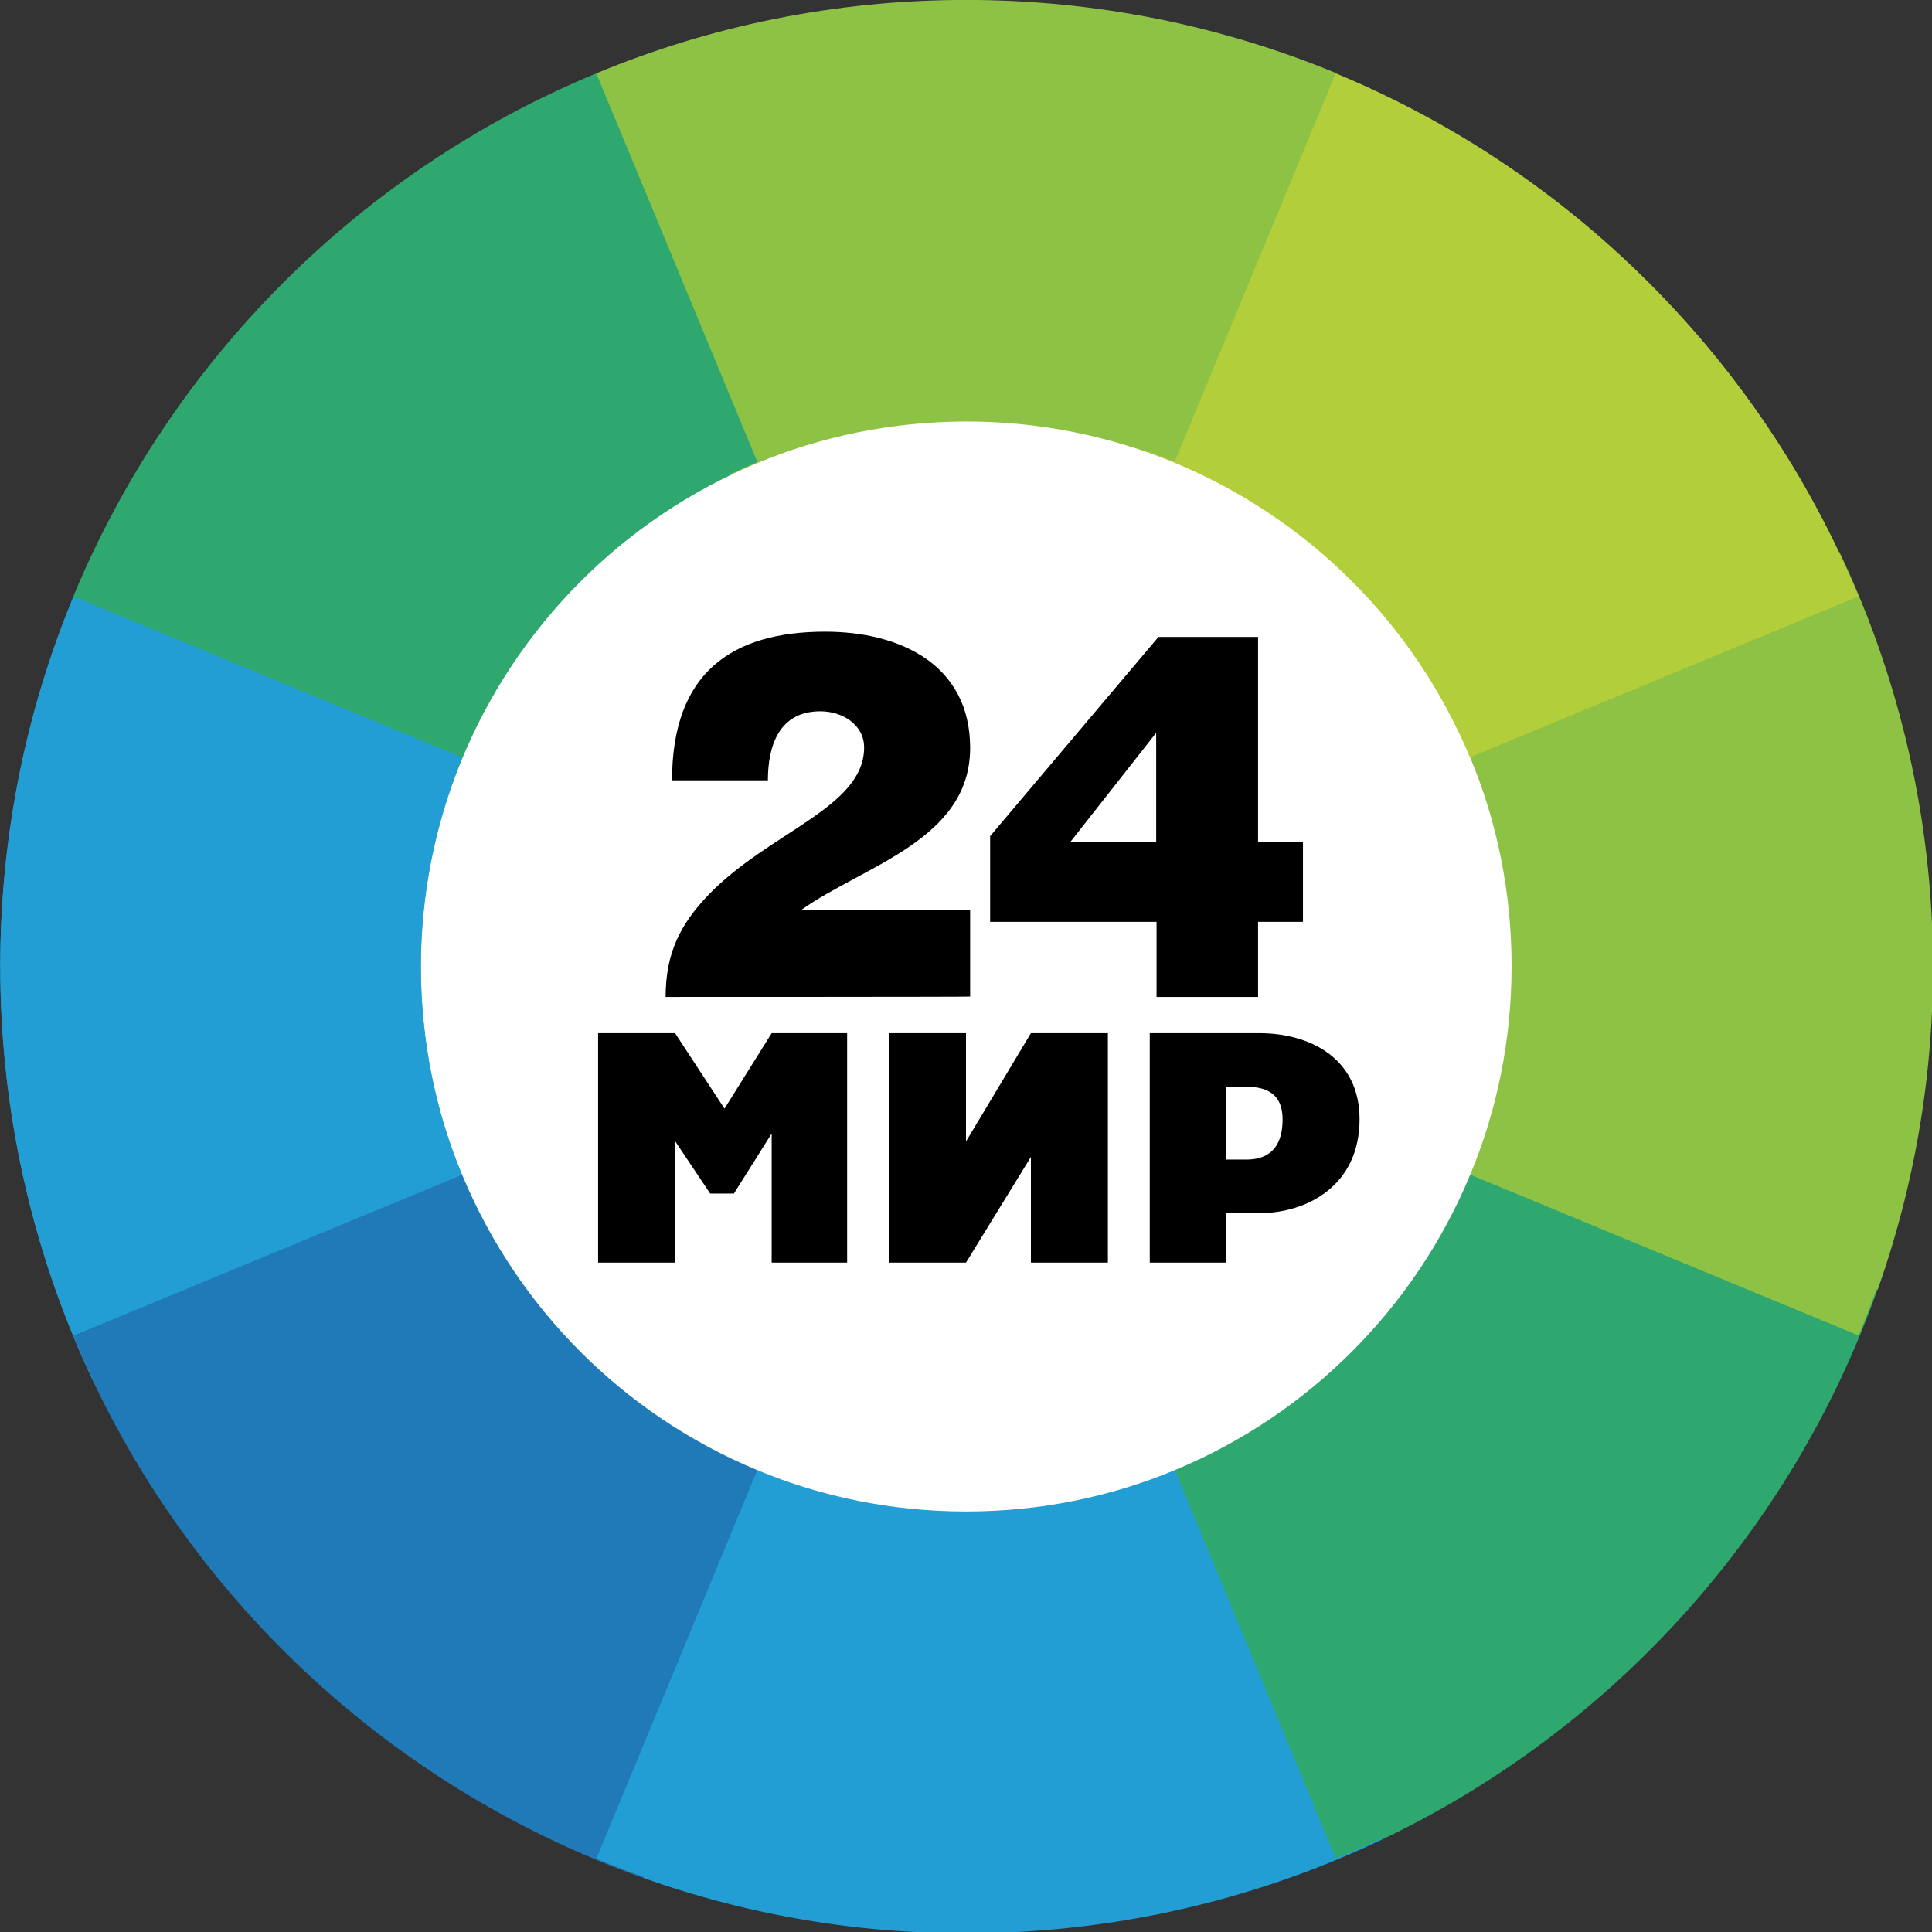 <?xml version="1.0" encoding="UTF-8"?> <svg xmlns:cc="http://creativecommons.org/ns#" xmlns:dc="http://purl.org/dc/elements/1.1/" xmlns:inkscape="http://www.inkscape.org/namespaces/inkscape" xmlns:rdf="http://www.w3.org/1999/02/22-rdf-syntax-ns#" xmlns:sodipodi="http://sodipodi.sourceforge.net/DTD/sodipodi-0.dtd" xmlns:svg="http://www.w3.org/2000/svg" xmlns="http://www.w3.org/2000/svg" xmlns:xlink="http://www.w3.org/1999/xlink" version="1.1" id="svg2" inkscape:version="0.48.5 r10040" x="0px" y="0px" viewBox="0 0 512 512" style="enable-background:new 0 0 512 512;" xml:space="preserve"><rect x="0" y="0" width="512" height="512" fill="#333333" stroke="none"/> <style type="text/css"> .st0{fill:#FFFFFF;} .st1{fill:#8EC244;} .st2{fill:#229ED4;} .st3{fill:#B2CE3B;} .st4{fill:#2EA86F;} .st5{fill:#207AB8;} </style> <desc id="desc4">Created with graphing.ru and Raphael</desc> <path id="path3797" sodipodi:cx="-211.89233" sodipodi:cy="158.92348" sodipodi:rx="108.34314" sodipodi:ry="108.34314" sodipodi:type="arc" class="st0" d=" M440.9,256c0,102.1-82.8,184.9-184.9,184.9S71.1,358.1,71.1,256c0-102.1,82.8-184.9,184.9-184.9S440.9,153.8,440.9,256 C440.9,256,440.9,256,440.9,256z"></path> <g id="mir_24"> <polygon points="158.5,334.6 158.5,273.8 178.9,273.8 192,293.8 204.5,273.8 224.5,273.8 224.5,334.6 204.5,334.6 204.5,300.4 194.5,316.3 188.2,316.3 178.9,302.4 178.9,334.6 "></polygon> <polygon points="256,334.6 273.2,306.6 273.2,334.6 293.6,334.6 293.6,273.8 273.2,273.8 256,302.5 256,273.8 235.6,273.8 235.6,334.6 "></polygon> <path d="M330.3,307.3c4.4,0,9.6-1.7,9.6-10.7c0-6.9-4.5-8.6-9.6-8.6H325v19.3H330.3z M304.7,334.6L304.7,334.6v-60.8h29 c13.4,0,26.6,6.6,26.6,22.8c0,17.6-13.9,24.9-26.6,24.9H325v13.1H304.7z"></path> <path d="M176.4,264.2c0-11.5,3.8-19.2,11.4-27.1c16-16.6,41.2-23.1,41.2-39c0-6.1-5.8-9.6-11.6-9.6c-10.9,0-13.9,9.1-13.9,18.3 h-25.4c0-28.4,15.7-39.4,40.6-39.4c19.8,0,38.4,8.7,38.4,30.8c0,24.4-28.2,31.2-44.7,42.9h44.7v23 C257.2,264.2,176.4,264.2,176.4,264.2z"></path> <path d="M262.3,221.7l44.7-52.9h26.4v54.4h11.9v21.1h-11.9v19.9h-26.9v-19.9h-44.1V221.7z M283.6,223.2L283.6,223.2h22.8v-29 L283.6,223.2z"></path> </g> <g id="g3879" transform="matrix(0.657,0,0,0.657,-317.913,-15.456)"> <g id="g3861" transform="matrix(0.999,-0.052,0.052,0.999,-12.204,37.62)"> <path id="path3863" inkscape:connector-curvature="0" class="st1" d="M864.9,31.8c-52.8,0-103.2,10.5-149.2,29.6l65,156.7 c25.9-10.8,54.4-16.7,84.2-16.7c29.8,0,58.2,6,84.2,16.7l65-156.8C968.1,42.3,917.7,31.8,864.9,31.8z"></path> <path id="path3865" inkscape:connector-curvature="0" class="st2" d="M504.8,272.3c-19,45.9-29.5,96.3-29.5,149.1 c0,52.8,10.5,103.2,29.5,149.1l156.8-64.9c-10.8-25.9-16.7-54.4-16.7-84.2c0-29.8,6-58.3,16.7-84.2L504.8,272.3z"></path> <path id="path3867" inkscape:connector-curvature="0" class="st1" d="M1225,272.3l-156.7,64.9c10.8,25.9,16.7,54.4,16.7,84.2 c0,29.8-5.9,58.3-16.7,84.2l156.7,64.9c19-45.9,29.6-96.3,29.6-149.1S1244,318.2,1225,272.3z"></path> <path id="path3869" inkscape:connector-curvature="0" class="st2" d="M780.6,624.7l-64.9,156.7c46,19.1,96.3,29.6,149.2,29.6 c52.8,0,103.2-10.6,149.1-29.6l-64.9-156.7c-25.9,10.8-54.4,16.7-84.2,16.7C835.1,641.4,806.6,635.5,780.6,624.7z"></path> <path id="path3871" inkscape:connector-curvature="0" class="st3" d="M1014,61.3l-65,156.8c53.8,22.3,96.8,65.3,119.1,119.1 l156.7-64.9C1185.5,177,1109.3,100.8,1014,61.3z"></path> <path id="path3873" inkscape:connector-curvature="0" class="st4" d="M715.7,61.4C620.5,100.9,544.3,177,504.8,272.3l156.8,64.9 c22.3-53.8,65.3-96.8,119.1-119.1L715.7,61.4z"></path> <path id="path3875" inkscape:connector-curvature="0" class="st5" d="M661.6,505.6l-156.8,64.9c39.5,95.3,115.7,171.4,210.9,210.9 l64.9-156.7C726.9,602.4,683.9,559.4,661.6,505.6z"></path> <path id="path3877" inkscape:connector-curvature="0" class="st4" d="M1068.2,505.6c-22.3,53.8-65.3,96.8-119.1,119.1l64.9,156.7 c95.3-39.5,171.4-115.7,210.9-210.9L1068.2,505.6z"></path> </g> <g id="g3851"> <path id="path3841" inkscape:connector-curvature="0" class="st1" d="M873.6,23.5c-52.8,0-103.2,10.5-149.2,29.6l65,156.7 c25.9-10.8,54.4-16.7,84.2-16.7c29.8,0,58.2,6,84.2,16.7l65-156.8C976.8,34,926.4,23.5,873.6,23.5z"></path> <path id="path3839" inkscape:connector-curvature="0" class="st2" d="M513.5,264.1c-19,45.9-29.5,96.3-29.5,149.1 s10.5,103.2,29.5,149.1l156.8-64.9c-10.8-25.9-16.7-54.4-16.7-84.2c0-29.8,6-58.3,16.7-84.2L513.5,264.1z"></path> <path id="path3837" inkscape:connector-curvature="0" class="st1" d="M1233.6,264.1L1076.9,329c10.8,25.9,16.7,54.4,16.7,84.2 c0,29.8-5.9,58.3-16.7,84.2l156.7,64.9c19-45.9,29.6-96.3,29.6-149.1S1252.7,310,1233.6,264.1z"></path> <path id="path3815" inkscape:connector-curvature="0" class="st2" d="M789.3,616.5l-64.9,156.7c46,19.1,96.3,29.6,149.2,29.6 c52.8,0,103.2-10.6,149.1-29.6l-64.9-156.7c-25.9,10.8-54.4,16.7-84.2,16.7C843.7,633.2,815.2,627.3,789.3,616.5z"></path> <path id="path3849" inkscape:connector-curvature="0" class="st3" d="M1022.7,53.1l-65,156.8c53.8,22.3,96.8,65.3,119.1,119.1 l156.7-64.9C1194.1,168.8,1118,92.6,1022.7,53.1z"></path> <path id="path3847" inkscape:connector-curvature="0" class="st4" d="M724.4,53.1c-95.3,39.5-171.4,115.7-210.9,210.9L670.3,329 c22.3-53.8,65.3-96.8,119.1-119.1L724.4,53.1z"></path> <path id="path3845" inkscape:connector-curvature="0" class="st5" d="M670.3,497.4l-156.8,64.9c39.5,95.3,115.7,171.4,210.9,210.9 l64.9-156.7C735.5,594.2,692.6,551.2,670.3,497.4z"></path> <path id="path3829" inkscape:connector-curvature="0" class="st4" d="M1076.9,497.4c-22.3,53.8-65.3,96.8-119.1,119.1l64.9,156.7 c95.3-39.5,171.4-115.7,210.9-210.9L1076.9,497.4z"></path> </g> </g> </svg> 
